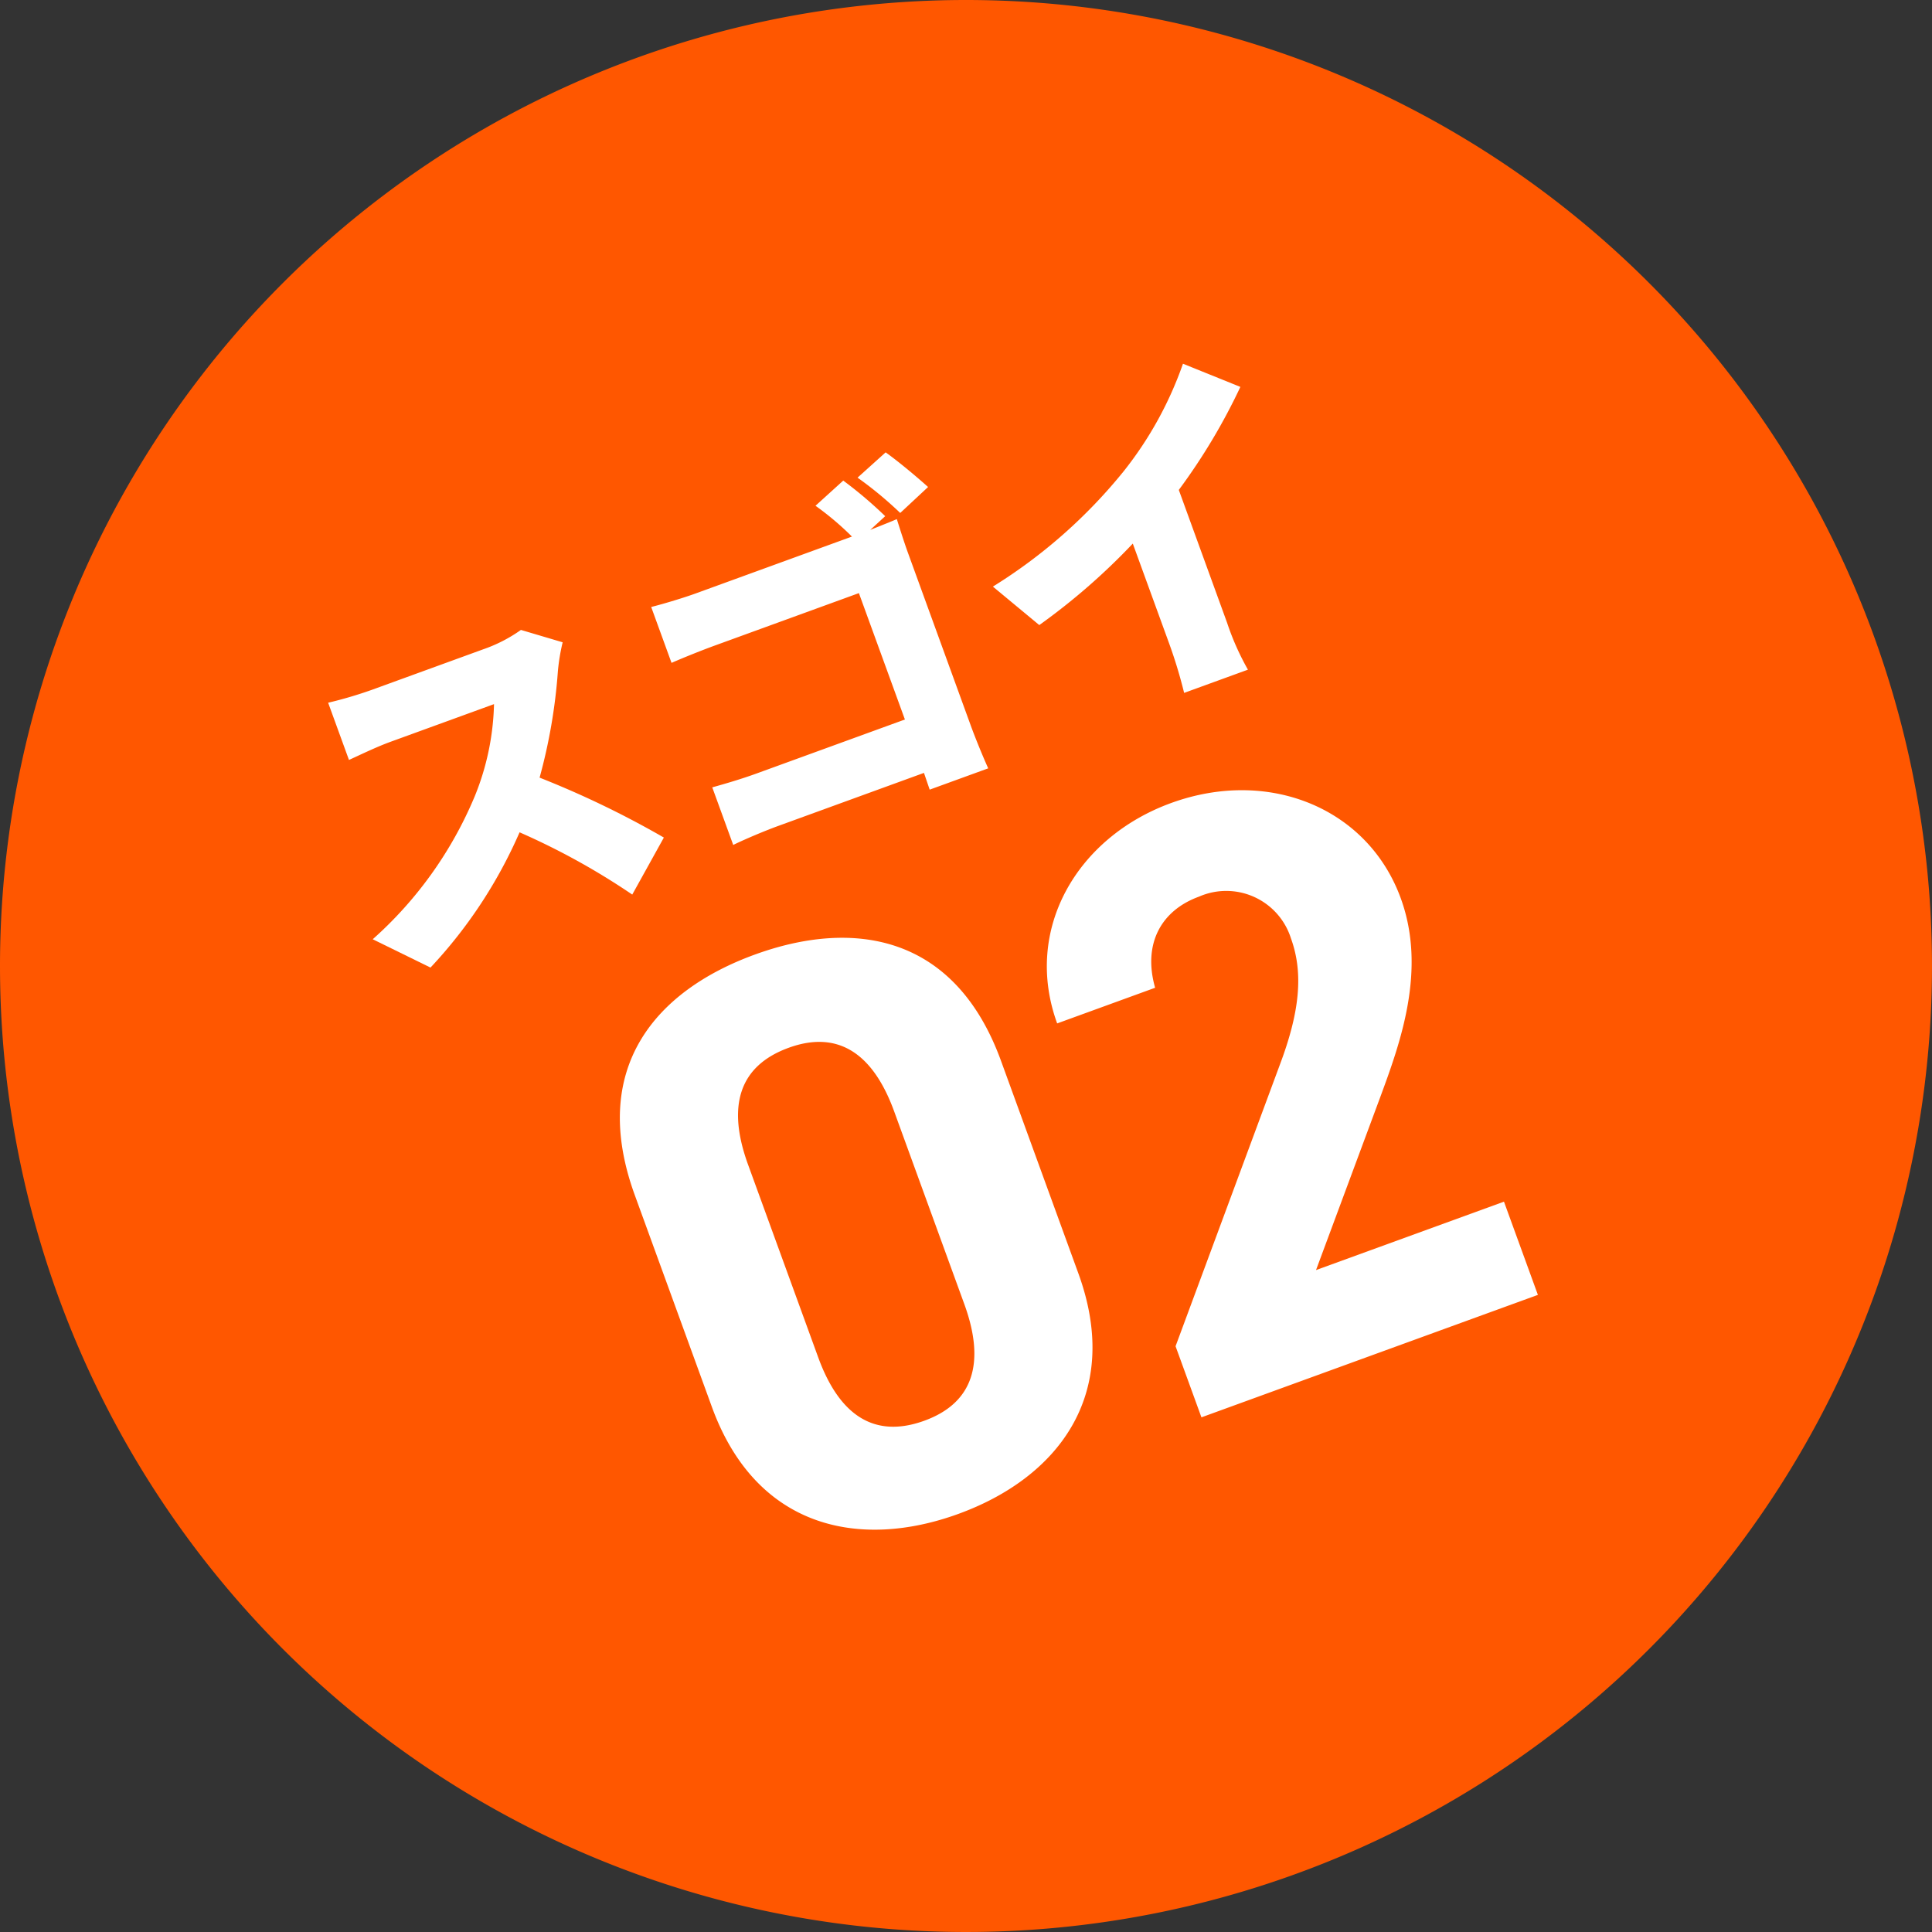 <svg xmlns="http://www.w3.org/2000/svg" width="131" height="131" viewBox="0 0 131 131">
  <rect x="0" y="0" width="131" height="131" fill="#333333" stroke="none"/>
  <g id="c-num02" transform="translate(-480 -1130)">
    <path id="パス_138792" data-name="パス 138792" d="M65.5,0A65.5,65.5,0,1,1,0,65.5,65.5,65.5,0,0,1,65.5,0Z" transform="translate(480 1130)" fill="#ff5700"/>
    <path id="パス_138637" data-name="パス 138637" d="M-1.881-27.36c0-9.177-6.156-12.483-13.224-12.483S-28.329-36.537-28.329-27.3v15.276c0,8.835,6.156,12.54,13.224,12.54S-1.881-3.192-1.881-12.027Zm-7.98.741v13.908c0,4.218-1.71,6.5-5.244,6.5-3.591,0-5.3-2.28-5.3-6.5V-26.619c0-4.218,1.71-6.5,5.3-6.5C-11.571-33.117-9.861-30.837-9.861-26.619ZM26.9-6.726H13.338l8.094-9.519c2.508-2.964,5.928-7.011,5.928-12.2,0-6.5-5.358-11.4-12.426-11.4-6.783,0-12.369,4.617-12.369,11.4H9.633c.228-3.135,2.223-4.788,4.9-4.788a4.6,4.6,0,0,1,4.9,4.788c0,2.565-1.2,4.959-3.648,7.809L2.622-5.13V0H26.9Z" transform="translate(559 1227) rotate(-20)" fill="#fff"/>
    <path id="パス_138638" data-name="パス 138638" d="M-17.9-18.144a10.154,10.154,0,0,1-2.88.36H-28.8a28.489,28.489,0,0,1-3.072-.192v4.128c.672-.048,1.992-.192,3.072-.192h7.464A17.6,17.6,0,0,1-24.7-8.616a26.762,26.762,0,0,1-9.816,6.744l3.024,3.144A32.158,32.158,0,0,0-22.68-5.28,47.649,47.649,0,0,1-16.944,1.3l3.336-2.9a63.94,63.94,0,0,0-6.528-6.7,37.2,37.2,0,0,0,3.624-6.336,13.447,13.447,0,0,1,.984-1.752Zm26.448,4.08c0-.792.048-1.848.072-2.424-.312.024-1.2.048-1.944.072l1.272-.528A28.31,28.31,0,0,0,6.1-20.184l-2.352.96a19.893,19.893,0,0,1,1.608,2.808H-5.9c-.864,0-2.208-.072-3.168-.168v4.032c.744-.048,2.088-.1,3.168-.1H4.488v9.12H-6.192c-1.128,0-2.232-.072-3.168-.144V.48C-8.5.384-6.984.312-6.072.312H4.464l-.024,1.2H8.664c-.072-.936-.12-2.3-.12-3.12ZM7.08-20.04a25.934,25.934,0,0,1,1.9,3.24l2.376-1.008c-.432-.816-1.272-2.28-1.9-3.192Zm20.184,8.232a40.96,40.96,0,0,0,6.312-5.136l-3.12-2.808a24.909,24.909,0,0,1-6.264,5.472A35.285,35.285,0,0,1,13.176-9.96L15.24-6.432a43.819,43.819,0,0,0,7.848-3.024v7.224a32.4,32.4,0,0,1-.192,3.48H27.5a17.923,17.923,0,0,1-.24-3.48Z" transform="translate(538.348 1183.64) rotate(-20)" fill="#fff"/>
  </g>
</svg>
